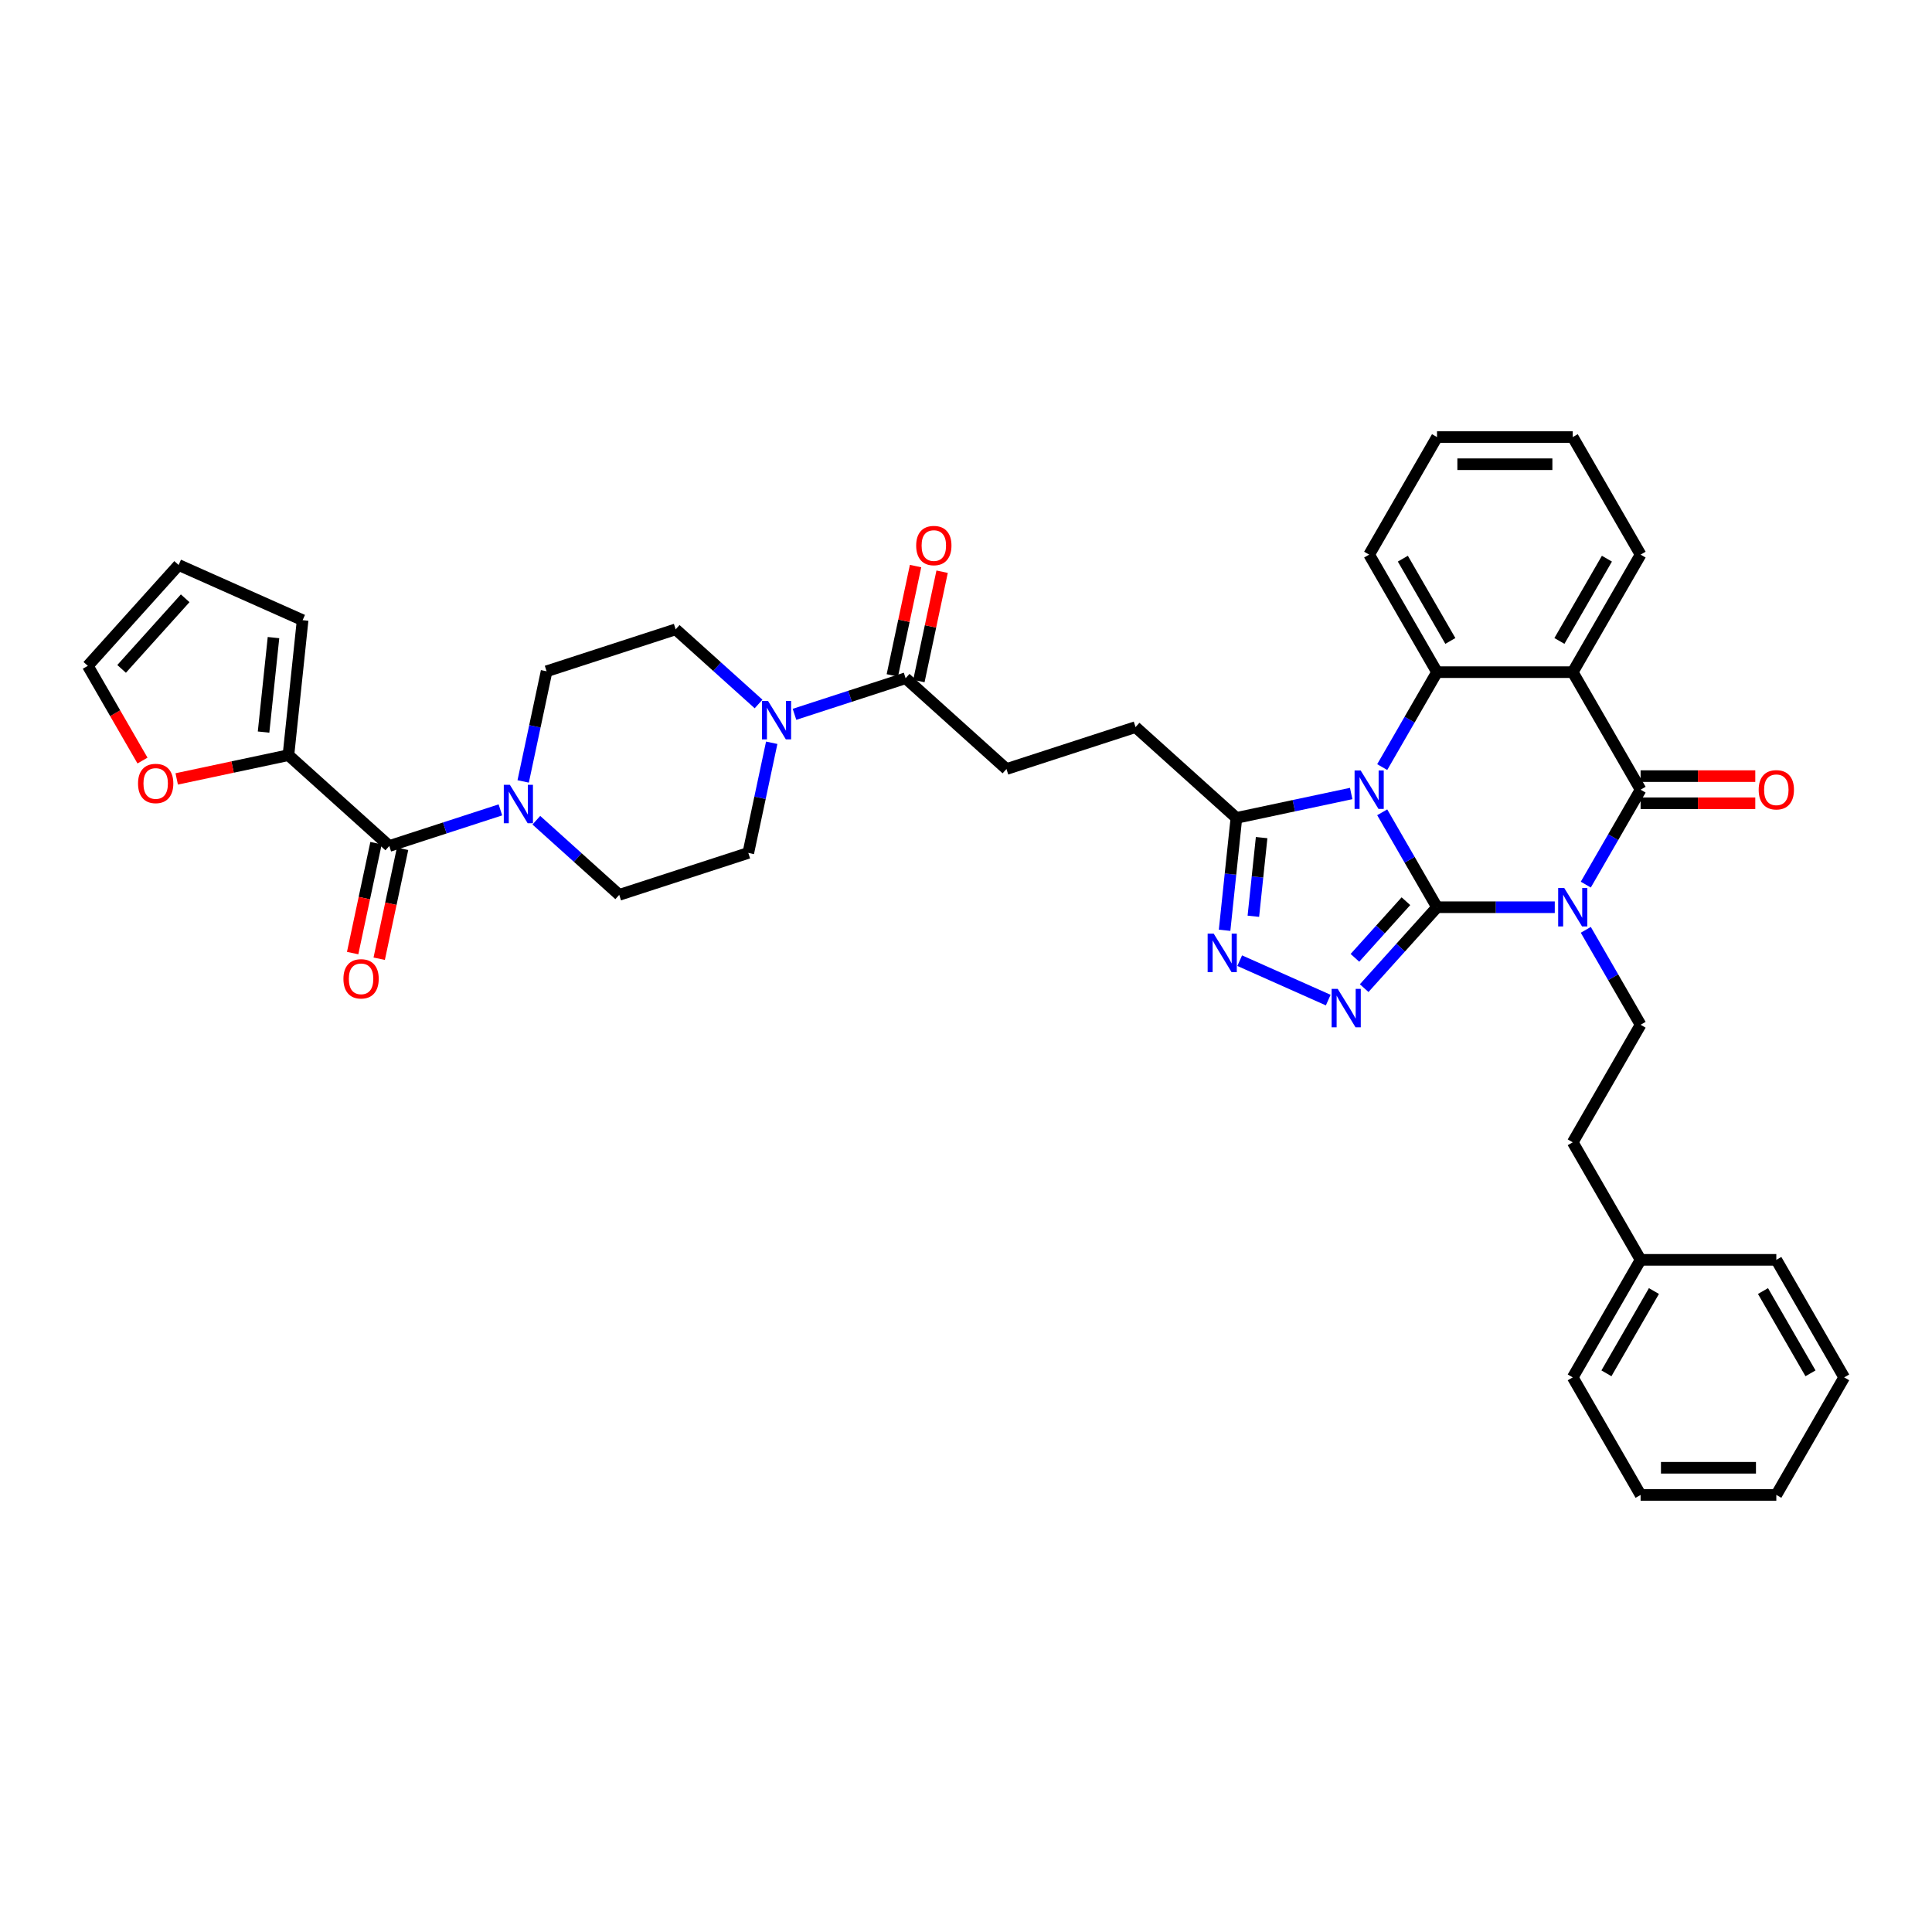 <?xml version='1.0' encoding='iso-8859-1'?>
<svg version='1.1' baseProfile='full'
              xmlns='http://www.w3.org/2000/svg'
                      xmlns:rdkit='http://www.rdkit.org/xml'
                      xmlns:xlink='http://www.w3.org/1999/xlink'
                  xml:space='preserve'
width='1000px' height='1000px' viewBox='0 0 1000 1000'>
<!-- END OF HEADER -->
<rect style='opacity:1.0;fill:#FFFFFF;stroke:none' width='1000' height='1000' x='0' y='0'> </rect>
<path class='bond-0' d='M 743.799,469.581 L 729.615,445.014' style='fill:none;fill-rule:evenodd;stroke:#000000;stroke-width:6px;stroke-linecap:butt;stroke-linejoin:miter;stroke-opacity:1' />
<path class='bond-0' d='M 729.615,445.014 L 715.432,420.448' style='fill:none;fill-rule:evenodd;stroke:#0000FF;stroke-width:6px;stroke-linecap:butt;stroke-linejoin:miter;stroke-opacity:1' />
<path class='bond-1' d='M 743.799,469.581 L 774.273,469.581' style='fill:none;fill-rule:evenodd;stroke:#000000;stroke-width:6px;stroke-linecap:butt;stroke-linejoin:miter;stroke-opacity:1' />
<path class='bond-1' d='M 774.273,469.581 L 804.747,469.581' style='fill:none;fill-rule:evenodd;stroke:#0000FF;stroke-width:6px;stroke-linecap:butt;stroke-linejoin:miter;stroke-opacity:1' />
<path class='bond-3' d='M 743.799,469.581 L 724.947,490.519' style='fill:none;fill-rule:evenodd;stroke:#000000;stroke-width:6px;stroke-linecap:butt;stroke-linejoin:miter;stroke-opacity:1' />
<path class='bond-3' d='M 724.947,490.519 L 706.094,511.457' style='fill:none;fill-rule:evenodd;stroke:#0000FF;stroke-width:6px;stroke-linecap:butt;stroke-linejoin:miter;stroke-opacity:1' />
<path class='bond-3' d='M 727.702,466.462 L 714.506,481.118' style='fill:none;fill-rule:evenodd;stroke:#000000;stroke-width:6px;stroke-linecap:butt;stroke-linejoin:miter;stroke-opacity:1' />
<path class='bond-3' d='M 714.506,481.118 L 701.309,495.774' style='fill:none;fill-rule:evenodd;stroke:#0000FF;stroke-width:6px;stroke-linecap:butt;stroke-linejoin:miter;stroke-opacity:1' />
<path class='bond-5' d='M 715.432,397.041 L 729.615,372.474' style='fill:none;fill-rule:evenodd;stroke:#0000FF;stroke-width:6px;stroke-linecap:butt;stroke-linejoin:miter;stroke-opacity:1' />
<path class='bond-5' d='M 729.615,372.474 L 743.799,347.907' style='fill:none;fill-rule:evenodd;stroke:#000000;stroke-width:6px;stroke-linecap:butt;stroke-linejoin:miter;stroke-opacity:1' />
<path class='bond-7' d='M 699.374,410.721 L 669.667,417.035' style='fill:none;fill-rule:evenodd;stroke:#0000FF;stroke-width:6px;stroke-linecap:butt;stroke-linejoin:miter;stroke-opacity:1' />
<path class='bond-7' d='M 669.667,417.035 L 639.961,423.35' style='fill:none;fill-rule:evenodd;stroke:#000000;stroke-width:6px;stroke-linecap:butt;stroke-linejoin:miter;stroke-opacity:1' />
<path class='bond-2' d='M 820.805,457.878 L 834.989,433.311' style='fill:none;fill-rule:evenodd;stroke:#0000FF;stroke-width:6px;stroke-linecap:butt;stroke-linejoin:miter;stroke-opacity:1' />
<path class='bond-2' d='M 834.989,433.311 L 849.172,408.744' style='fill:none;fill-rule:evenodd;stroke:#000000;stroke-width:6px;stroke-linecap:butt;stroke-linejoin:miter;stroke-opacity:1' />
<path class='bond-13' d='M 820.805,481.285 L 834.989,505.852' style='fill:none;fill-rule:evenodd;stroke:#0000FF;stroke-width:6px;stroke-linecap:butt;stroke-linejoin:miter;stroke-opacity:1' />
<path class='bond-13' d='M 834.989,505.852 L 849.172,530.419' style='fill:none;fill-rule:evenodd;stroke:#000000;stroke-width:6px;stroke-linecap:butt;stroke-linejoin:miter;stroke-opacity:1' />
<path class='bond-4' d='M 849.172,408.744 L 814.048,347.907' style='fill:none;fill-rule:evenodd;stroke:#000000;stroke-width:6px;stroke-linecap:butt;stroke-linejoin:miter;stroke-opacity:1' />
<path class='bond-14' d='M 849.172,415.769 L 878.852,415.769' style='fill:none;fill-rule:evenodd;stroke:#000000;stroke-width:6px;stroke-linecap:butt;stroke-linejoin:miter;stroke-opacity:1' />
<path class='bond-14' d='M 878.852,415.769 L 908.532,415.769' style='fill:none;fill-rule:evenodd;stroke:#FF0000;stroke-width:6px;stroke-linecap:butt;stroke-linejoin:miter;stroke-opacity:1' />
<path class='bond-14' d='M 849.172,401.719 L 878.852,401.719' style='fill:none;fill-rule:evenodd;stroke:#000000;stroke-width:6px;stroke-linecap:butt;stroke-linejoin:miter;stroke-opacity:1' />
<path class='bond-14' d='M 878.852,401.719 L 908.532,401.719' style='fill:none;fill-rule:evenodd;stroke:#FF0000;stroke-width:6px;stroke-linecap:butt;stroke-linejoin:miter;stroke-opacity:1' />
<path class='bond-6' d='M 687.492,517.645 L 641.664,497.241' style='fill:none;fill-rule:evenodd;stroke:#0000FF;stroke-width:6px;stroke-linecap:butt;stroke-linejoin:miter;stroke-opacity:1' />
<path class='bond-28' d='M 814.048,347.907 L 849.172,287.07' style='fill:none;fill-rule:evenodd;stroke:#000000;stroke-width:6px;stroke-linecap:butt;stroke-linejoin:miter;stroke-opacity:1' />
<path class='bond-28' d='M 807.149,331.756 L 831.736,289.17' style='fill:none;fill-rule:evenodd;stroke:#000000;stroke-width:6px;stroke-linecap:butt;stroke-linejoin:miter;stroke-opacity:1' />
<path class='bond-39' d='M 814.048,347.907 L 743.799,347.907' style='fill:none;fill-rule:evenodd;stroke:#000000;stroke-width:6px;stroke-linecap:butt;stroke-linejoin:miter;stroke-opacity:1' />
<path class='bond-29' d='M 743.799,347.907 L 708.675,287.07' style='fill:none;fill-rule:evenodd;stroke:#000000;stroke-width:6px;stroke-linecap:butt;stroke-linejoin:miter;stroke-opacity:1' />
<path class='bond-29' d='M 750.698,331.756 L 726.111,289.17' style='fill:none;fill-rule:evenodd;stroke:#000000;stroke-width:6px;stroke-linecap:butt;stroke-linejoin:miter;stroke-opacity:1' />
<path class='bond-38' d='M 633.848,481.51 L 636.904,452.43' style='fill:none;fill-rule:evenodd;stroke:#0000FF;stroke-width:6px;stroke-linecap:butt;stroke-linejoin:miter;stroke-opacity:1' />
<path class='bond-38' d='M 636.904,452.43 L 639.961,423.35' style='fill:none;fill-rule:evenodd;stroke:#000000;stroke-width:6px;stroke-linecap:butt;stroke-linejoin:miter;stroke-opacity:1' />
<path class='bond-38' d='M 648.738,474.255 L 650.877,453.899' style='fill:none;fill-rule:evenodd;stroke:#0000FF;stroke-width:6px;stroke-linecap:butt;stroke-linejoin:miter;stroke-opacity:1' />
<path class='bond-38' d='M 650.877,453.899 L 653.017,433.542' style='fill:none;fill-rule:evenodd;stroke:#000000;stroke-width:6px;stroke-linecap:butt;stroke-linejoin:miter;stroke-opacity:1' />
<path class='bond-16' d='M 639.961,423.35 L 587.756,376.344' style='fill:none;fill-rule:evenodd;stroke:#000000;stroke-width:6px;stroke-linecap:butt;stroke-linejoin:miter;stroke-opacity:1' />
<path class='bond-8' d='M 201.498,437.879 L 230.253,428.536' style='fill:none;fill-rule:evenodd;stroke:#000000;stroke-width:6px;stroke-linecap:butt;stroke-linejoin:miter;stroke-opacity:1' />
<path class='bond-8' d='M 230.253,428.536 L 259.007,419.193' style='fill:none;fill-rule:evenodd;stroke:#0000FF;stroke-width:6px;stroke-linecap:butt;stroke-linejoin:miter;stroke-opacity:1' />
<path class='bond-11' d='M 201.498,437.879 L 149.293,390.873' style='fill:none;fill-rule:evenodd;stroke:#000000;stroke-width:6px;stroke-linecap:butt;stroke-linejoin:miter;stroke-opacity:1' />
<path class='bond-21' d='M 194.626,436.418 L 188.579,464.867' style='fill:none;fill-rule:evenodd;stroke:#000000;stroke-width:6px;stroke-linecap:butt;stroke-linejoin:miter;stroke-opacity:1' />
<path class='bond-21' d='M 188.579,464.867 L 182.532,493.316' style='fill:none;fill-rule:evenodd;stroke:#FF0000;stroke-width:6px;stroke-linecap:butt;stroke-linejoin:miter;stroke-opacity:1' />
<path class='bond-21' d='M 208.369,439.339 L 202.322,467.788' style='fill:none;fill-rule:evenodd;stroke:#000000;stroke-width:6px;stroke-linecap:butt;stroke-linejoin:miter;stroke-opacity:1' />
<path class='bond-21' d='M 202.322,467.788 L 196.275,496.237' style='fill:none;fill-rule:evenodd;stroke:#FF0000;stroke-width:6px;stroke-linecap:butt;stroke-linejoin:miter;stroke-opacity:1' />
<path class='bond-9' d='M 277.609,424.545 L 299.061,443.861' style='fill:none;fill-rule:evenodd;stroke:#0000FF;stroke-width:6px;stroke-linecap:butt;stroke-linejoin:miter;stroke-opacity:1' />
<path class='bond-9' d='M 299.061,443.861 L 320.513,463.176' style='fill:none;fill-rule:evenodd;stroke:#000000;stroke-width:6px;stroke-linecap:butt;stroke-linejoin:miter;stroke-opacity:1' />
<path class='bond-42' d='M 270.796,404.467 L 276.855,375.962' style='fill:none;fill-rule:evenodd;stroke:#0000FF;stroke-width:6px;stroke-linecap:butt;stroke-linejoin:miter;stroke-opacity:1' />
<path class='bond-42' d='M 276.855,375.962 L 282.914,347.457' style='fill:none;fill-rule:evenodd;stroke:#000000;stroke-width:6px;stroke-linecap:butt;stroke-linejoin:miter;stroke-opacity:1' />
<path class='bond-10' d='M 411.23,369.732 L 439.985,360.389' style='fill:none;fill-rule:evenodd;stroke:#0000FF;stroke-width:6px;stroke-linecap:butt;stroke-linejoin:miter;stroke-opacity:1' />
<path class='bond-10' d='M 439.985,360.389 L 468.74,351.046' style='fill:none;fill-rule:evenodd;stroke:#000000;stroke-width:6px;stroke-linecap:butt;stroke-linejoin:miter;stroke-opacity:1' />
<path class='bond-19' d='M 392.629,364.38 L 371.177,345.064' style='fill:none;fill-rule:evenodd;stroke:#0000FF;stroke-width:6px;stroke-linecap:butt;stroke-linejoin:miter;stroke-opacity:1' />
<path class='bond-19' d='M 371.177,345.064 L 349.724,325.749' style='fill:none;fill-rule:evenodd;stroke:#000000;stroke-width:6px;stroke-linecap:butt;stroke-linejoin:miter;stroke-opacity:1' />
<path class='bond-20' d='M 399.442,384.458 L 393.383,412.963' style='fill:none;fill-rule:evenodd;stroke:#0000FF;stroke-width:6px;stroke-linecap:butt;stroke-linejoin:miter;stroke-opacity:1' />
<path class='bond-20' d='M 393.383,412.963 L 387.324,441.468' style='fill:none;fill-rule:evenodd;stroke:#000000;stroke-width:6px;stroke-linecap:butt;stroke-linejoin:miter;stroke-opacity:1' />
<path class='bond-15' d='M 149.293,390.873 L 120.38,397.019' style='fill:none;fill-rule:evenodd;stroke:#000000;stroke-width:6px;stroke-linecap:butt;stroke-linejoin:miter;stroke-opacity:1' />
<path class='bond-15' d='M 120.38,397.019 L 91.468,403.164' style='fill:none;fill-rule:evenodd;stroke:#FF0000;stroke-width:6px;stroke-linecap:butt;stroke-linejoin:miter;stroke-opacity:1' />
<path class='bond-22' d='M 149.293,390.873 L 156.636,321.009' style='fill:none;fill-rule:evenodd;stroke:#000000;stroke-width:6px;stroke-linecap:butt;stroke-linejoin:miter;stroke-opacity:1' />
<path class='bond-22' d='M 136.421,378.925 L 141.561,330.02' style='fill:none;fill-rule:evenodd;stroke:#000000;stroke-width:6px;stroke-linecap:butt;stroke-linejoin:miter;stroke-opacity:1' />
<path class='bond-12' d='M 468.74,351.046 L 520.945,398.052' style='fill:none;fill-rule:evenodd;stroke:#000000;stroke-width:6px;stroke-linecap:butt;stroke-linejoin:miter;stroke-opacity:1' />
<path class='bond-24' d='M 475.612,352.507 L 481.626,324.213' style='fill:none;fill-rule:evenodd;stroke:#000000;stroke-width:6px;stroke-linecap:butt;stroke-linejoin:miter;stroke-opacity:1' />
<path class='bond-24' d='M 481.626,324.213 L 487.64,295.918' style='fill:none;fill-rule:evenodd;stroke:#FF0000;stroke-width:6px;stroke-linecap:butt;stroke-linejoin:miter;stroke-opacity:1' />
<path class='bond-24' d='M 461.869,349.586 L 467.883,321.292' style='fill:none;fill-rule:evenodd;stroke:#000000;stroke-width:6px;stroke-linecap:butt;stroke-linejoin:miter;stroke-opacity:1' />
<path class='bond-24' d='M 467.883,321.292 L 473.897,292.997' style='fill:none;fill-rule:evenodd;stroke:#FF0000;stroke-width:6px;stroke-linecap:butt;stroke-linejoin:miter;stroke-opacity:1' />
<path class='bond-27' d='M 849.172,530.419 L 814.048,591.256' style='fill:none;fill-rule:evenodd;stroke:#000000;stroke-width:6px;stroke-linecap:butt;stroke-linejoin:miter;stroke-opacity:1' />
<path class='bond-25' d='M 73.757,393.663 L 59.606,369.152' style='fill:none;fill-rule:evenodd;stroke:#FF0000;stroke-width:6px;stroke-linecap:butt;stroke-linejoin:miter;stroke-opacity:1' />
<path class='bond-25' d='M 59.606,369.152 L 45.455,344.641' style='fill:none;fill-rule:evenodd;stroke:#000000;stroke-width:6px;stroke-linecap:butt;stroke-linejoin:miter;stroke-opacity:1' />
<path class='bond-23' d='M 587.756,376.344 L 520.945,398.052' style='fill:none;fill-rule:evenodd;stroke:#000000;stroke-width:6px;stroke-linecap:butt;stroke-linejoin:miter;stroke-opacity:1' />
<path class='bond-17' d='M 282.914,347.457 L 349.724,325.749' style='fill:none;fill-rule:evenodd;stroke:#000000;stroke-width:6px;stroke-linecap:butt;stroke-linejoin:miter;stroke-opacity:1' />
<path class='bond-18' d='M 320.513,463.176 L 387.324,441.468' style='fill:none;fill-rule:evenodd;stroke:#000000;stroke-width:6px;stroke-linecap:butt;stroke-linejoin:miter;stroke-opacity:1' />
<path class='bond-26' d='M 156.636,321.009 L 92.46,292.436' style='fill:none;fill-rule:evenodd;stroke:#000000;stroke-width:6px;stroke-linecap:butt;stroke-linejoin:miter;stroke-opacity:1' />
<path class='bond-43' d='M 45.455,344.641 L 92.46,292.436' style='fill:none;fill-rule:evenodd;stroke:#000000;stroke-width:6px;stroke-linecap:butt;stroke-linejoin:miter;stroke-opacity:1' />
<path class='bond-43' d='M 62.946,346.212 L 95.85,309.668' style='fill:none;fill-rule:evenodd;stroke:#000000;stroke-width:6px;stroke-linecap:butt;stroke-linejoin:miter;stroke-opacity:1' />
<path class='bond-30' d='M 814.048,591.256 L 849.172,652.093' style='fill:none;fill-rule:evenodd;stroke:#000000;stroke-width:6px;stroke-linecap:butt;stroke-linejoin:miter;stroke-opacity:1' />
<path class='bond-33' d='M 849.172,287.07 L 814.048,226.232' style='fill:none;fill-rule:evenodd;stroke:#000000;stroke-width:6px;stroke-linecap:butt;stroke-linejoin:miter;stroke-opacity:1' />
<path class='bond-34' d='M 708.675,287.07 L 743.799,226.232' style='fill:none;fill-rule:evenodd;stroke:#000000;stroke-width:6px;stroke-linecap:butt;stroke-linejoin:miter;stroke-opacity:1' />
<path class='bond-31' d='M 849.172,652.093 L 814.048,712.93' style='fill:none;fill-rule:evenodd;stroke:#000000;stroke-width:6px;stroke-linecap:butt;stroke-linejoin:miter;stroke-opacity:1' />
<path class='bond-31' d='M 856.071,668.244 L 831.484,710.83' style='fill:none;fill-rule:evenodd;stroke:#000000;stroke-width:6px;stroke-linecap:butt;stroke-linejoin:miter;stroke-opacity:1' />
<path class='bond-32' d='M 849.172,652.093 L 919.421,652.093' style='fill:none;fill-rule:evenodd;stroke:#000000;stroke-width:6px;stroke-linecap:butt;stroke-linejoin:miter;stroke-opacity:1' />
<path class='bond-36' d='M 814.048,712.93 L 849.172,773.768' style='fill:none;fill-rule:evenodd;stroke:#000000;stroke-width:6px;stroke-linecap:butt;stroke-linejoin:miter;stroke-opacity:1' />
<path class='bond-35' d='M 919.421,652.093 L 954.545,712.93' style='fill:none;fill-rule:evenodd;stroke:#000000;stroke-width:6px;stroke-linecap:butt;stroke-linejoin:miter;stroke-opacity:1' />
<path class='bond-35' d='M 912.522,668.244 L 937.109,710.83' style='fill:none;fill-rule:evenodd;stroke:#000000;stroke-width:6px;stroke-linecap:butt;stroke-linejoin:miter;stroke-opacity:1' />
<path class='bond-40' d='M 814.048,226.232 L 743.799,226.232' style='fill:none;fill-rule:evenodd;stroke:#000000;stroke-width:6px;stroke-linecap:butt;stroke-linejoin:miter;stroke-opacity:1' />
<path class='bond-40' d='M 803.51,240.282 L 754.336,240.282' style='fill:none;fill-rule:evenodd;stroke:#000000;stroke-width:6px;stroke-linecap:butt;stroke-linejoin:miter;stroke-opacity:1' />
<path class='bond-37' d='M 954.545,712.93 L 919.421,773.768' style='fill:none;fill-rule:evenodd;stroke:#000000;stroke-width:6px;stroke-linecap:butt;stroke-linejoin:miter;stroke-opacity:1' />
<path class='bond-41' d='M 849.172,773.768 L 919.421,773.768' style='fill:none;fill-rule:evenodd;stroke:#000000;stroke-width:6px;stroke-linecap:butt;stroke-linejoin:miter;stroke-opacity:1' />
<path class='bond-41' d='M 859.71,759.718 L 908.884,759.718' style='fill:none;fill-rule:evenodd;stroke:#000000;stroke-width:6px;stroke-linecap:butt;stroke-linejoin:miter;stroke-opacity:1' />
<path  class='atom-1' d='M 704.277 398.797
L 710.796 409.334
Q 711.442 410.374, 712.482 412.257
Q 713.522 414.139, 713.578 414.252
L 713.578 398.797
L 716.219 398.797
L 716.219 418.691
L 713.494 418.691
L 706.497 407.171
Q 705.682 405.822, 704.811 404.276
Q 703.968 402.731, 703.715 402.253
L 703.715 418.691
L 701.13 418.691
L 701.13 398.797
L 704.277 398.797
' fill='#0000FF'/>
<path  class='atom-2' d='M 809.65 459.634
L 816.169 470.171
Q 816.816 471.211, 817.855 473.094
Q 818.895 474.976, 818.951 475.089
L 818.951 459.634
L 821.593 459.634
L 821.593 479.529
L 818.867 479.529
L 811.87 468.008
Q 811.055 466.659, 810.184 465.114
Q 809.341 463.568, 809.088 463.09
L 809.088 479.529
L 806.503 479.529
L 806.503 459.634
L 809.65 459.634
' fill='#0000FF'/>
<path  class='atom-4' d='M 692.396 511.839
L 698.915 522.377
Q 699.561 523.416, 700.601 525.299
Q 701.641 527.182, 701.697 527.294
L 701.697 511.839
L 704.338 511.839
L 704.338 531.734
L 701.612 531.734
L 694.616 520.213
Q 693.801 518.864, 692.93 517.319
Q 692.087 515.773, 691.834 515.295
L 691.834 531.734
L 689.249 531.734
L 689.249 511.839
L 692.396 511.839
' fill='#0000FF'/>
<path  class='atom-7' d='M 628.22 483.266
L 634.739 493.804
Q 635.386 494.843, 636.425 496.726
Q 637.465 498.609, 637.521 498.721
L 637.521 483.266
L 640.163 483.266
L 640.163 503.161
L 637.437 503.161
L 630.44 491.64
Q 629.625 490.291, 628.754 488.746
Q 627.911 487.2, 627.658 486.723
L 627.658 503.161
L 625.073 503.161
L 625.073 483.266
L 628.22 483.266
' fill='#0000FF'/>
<path  class='atom-10' d='M 263.911 406.223
L 270.43 416.761
Q 271.076 417.8, 272.116 419.683
Q 273.156 421.566, 273.212 421.678
L 273.212 406.223
L 275.853 406.223
L 275.853 426.118
L 273.127 426.118
L 266.131 414.597
Q 265.316 413.248, 264.445 411.703
Q 263.602 410.157, 263.349 409.68
L 263.349 426.118
L 260.764 426.118
L 260.764 406.223
L 263.911 406.223
' fill='#0000FF'/>
<path  class='atom-11' d='M 397.532 362.807
L 404.051 373.345
Q 404.697 374.384, 405.737 376.267
Q 406.777 378.15, 406.833 378.262
L 406.833 362.807
L 409.474 362.807
L 409.474 382.702
L 406.749 382.702
L 399.752 371.181
Q 398.937 369.832, 398.066 368.287
Q 397.223 366.741, 396.97 366.264
L 396.97 382.702
L 394.385 382.702
L 394.385 362.807
L 397.532 362.807
' fill='#0000FF'/>
<path  class='atom-15' d='M 910.289 408.8
Q 910.289 404.023, 912.649 401.354
Q 915.009 398.684, 919.421 398.684
Q 923.833 398.684, 926.193 401.354
Q 928.553 404.023, 928.553 408.8
Q 928.553 413.633, 926.165 416.387
Q 923.776 419.113, 919.421 419.113
Q 915.038 419.113, 912.649 416.387
Q 910.289 413.662, 910.289 408.8
M 919.421 416.865
Q 922.456 416.865, 924.086 414.842
Q 925.743 412.79, 925.743 408.8
Q 925.743 404.894, 924.086 402.927
Q 922.456 400.932, 919.421 400.932
Q 916.386 400.932, 914.728 402.899
Q 913.099 404.866, 913.099 408.8
Q 913.099 412.819, 914.728 414.842
Q 916.386 416.865, 919.421 416.865
' fill='#FF0000'/>
<path  class='atom-16' d='M 71.447 405.535
Q 71.447 400.758, 73.807 398.089
Q 76.167 395.419, 80.579 395.419
Q 84.991 395.419, 87.351 398.089
Q 89.711 400.758, 89.711 405.535
Q 89.711 410.368, 87.323 413.122
Q 84.934 415.847, 80.579 415.847
Q 76.195 415.847, 73.807 413.122
Q 71.447 410.396, 71.447 405.535
M 80.579 413.599
Q 83.614 413.599, 85.243 411.576
Q 86.901 409.525, 86.901 405.535
Q 86.901 401.629, 85.243 399.662
Q 83.614 397.667, 80.579 397.667
Q 77.544 397.667, 75.886 399.634
Q 74.257 401.601, 74.257 405.535
Q 74.257 409.553, 75.886 411.576
Q 77.544 413.599, 80.579 413.599
' fill='#FF0000'/>
<path  class='atom-22' d='M 177.76 506.649
Q 177.76 501.872, 180.12 499.202
Q 182.481 496.533, 186.892 496.533
Q 191.304 496.533, 193.664 499.202
Q 196.025 501.872, 196.025 506.649
Q 196.025 511.482, 193.636 514.236
Q 191.248 516.961, 186.892 516.961
Q 182.509 516.961, 180.12 514.236
Q 177.76 511.51, 177.76 506.649
M 186.892 514.713
Q 189.927 514.713, 191.557 512.69
Q 193.215 510.639, 193.215 506.649
Q 193.215 502.743, 191.557 500.776
Q 189.927 498.781, 186.892 498.781
Q 183.857 498.781, 182.2 500.748
Q 180.57 502.715, 180.57 506.649
Q 180.57 510.667, 182.2 512.69
Q 183.857 514.713, 186.892 514.713
' fill='#FF0000'/>
<path  class='atom-25' d='M 474.213 282.389
Q 474.213 277.612, 476.574 274.943
Q 478.934 272.273, 483.346 272.273
Q 487.757 272.273, 490.118 274.943
Q 492.478 277.612, 492.478 282.389
Q 492.478 287.222, 490.09 289.976
Q 487.701 292.701, 483.346 292.701
Q 478.962 292.701, 476.574 289.976
Q 474.213 287.25, 474.213 282.389
M 483.346 290.453
Q 486.38 290.453, 488.01 288.43
Q 489.668 286.379, 489.668 282.389
Q 489.668 278.483, 488.01 276.516
Q 486.38 274.521, 483.346 274.521
Q 480.311 274.521, 478.653 276.488
Q 477.023 278.455, 477.023 282.389
Q 477.023 286.407, 478.653 288.43
Q 480.311 290.453, 483.346 290.453
' fill='#FF0000'/>
</svg>
